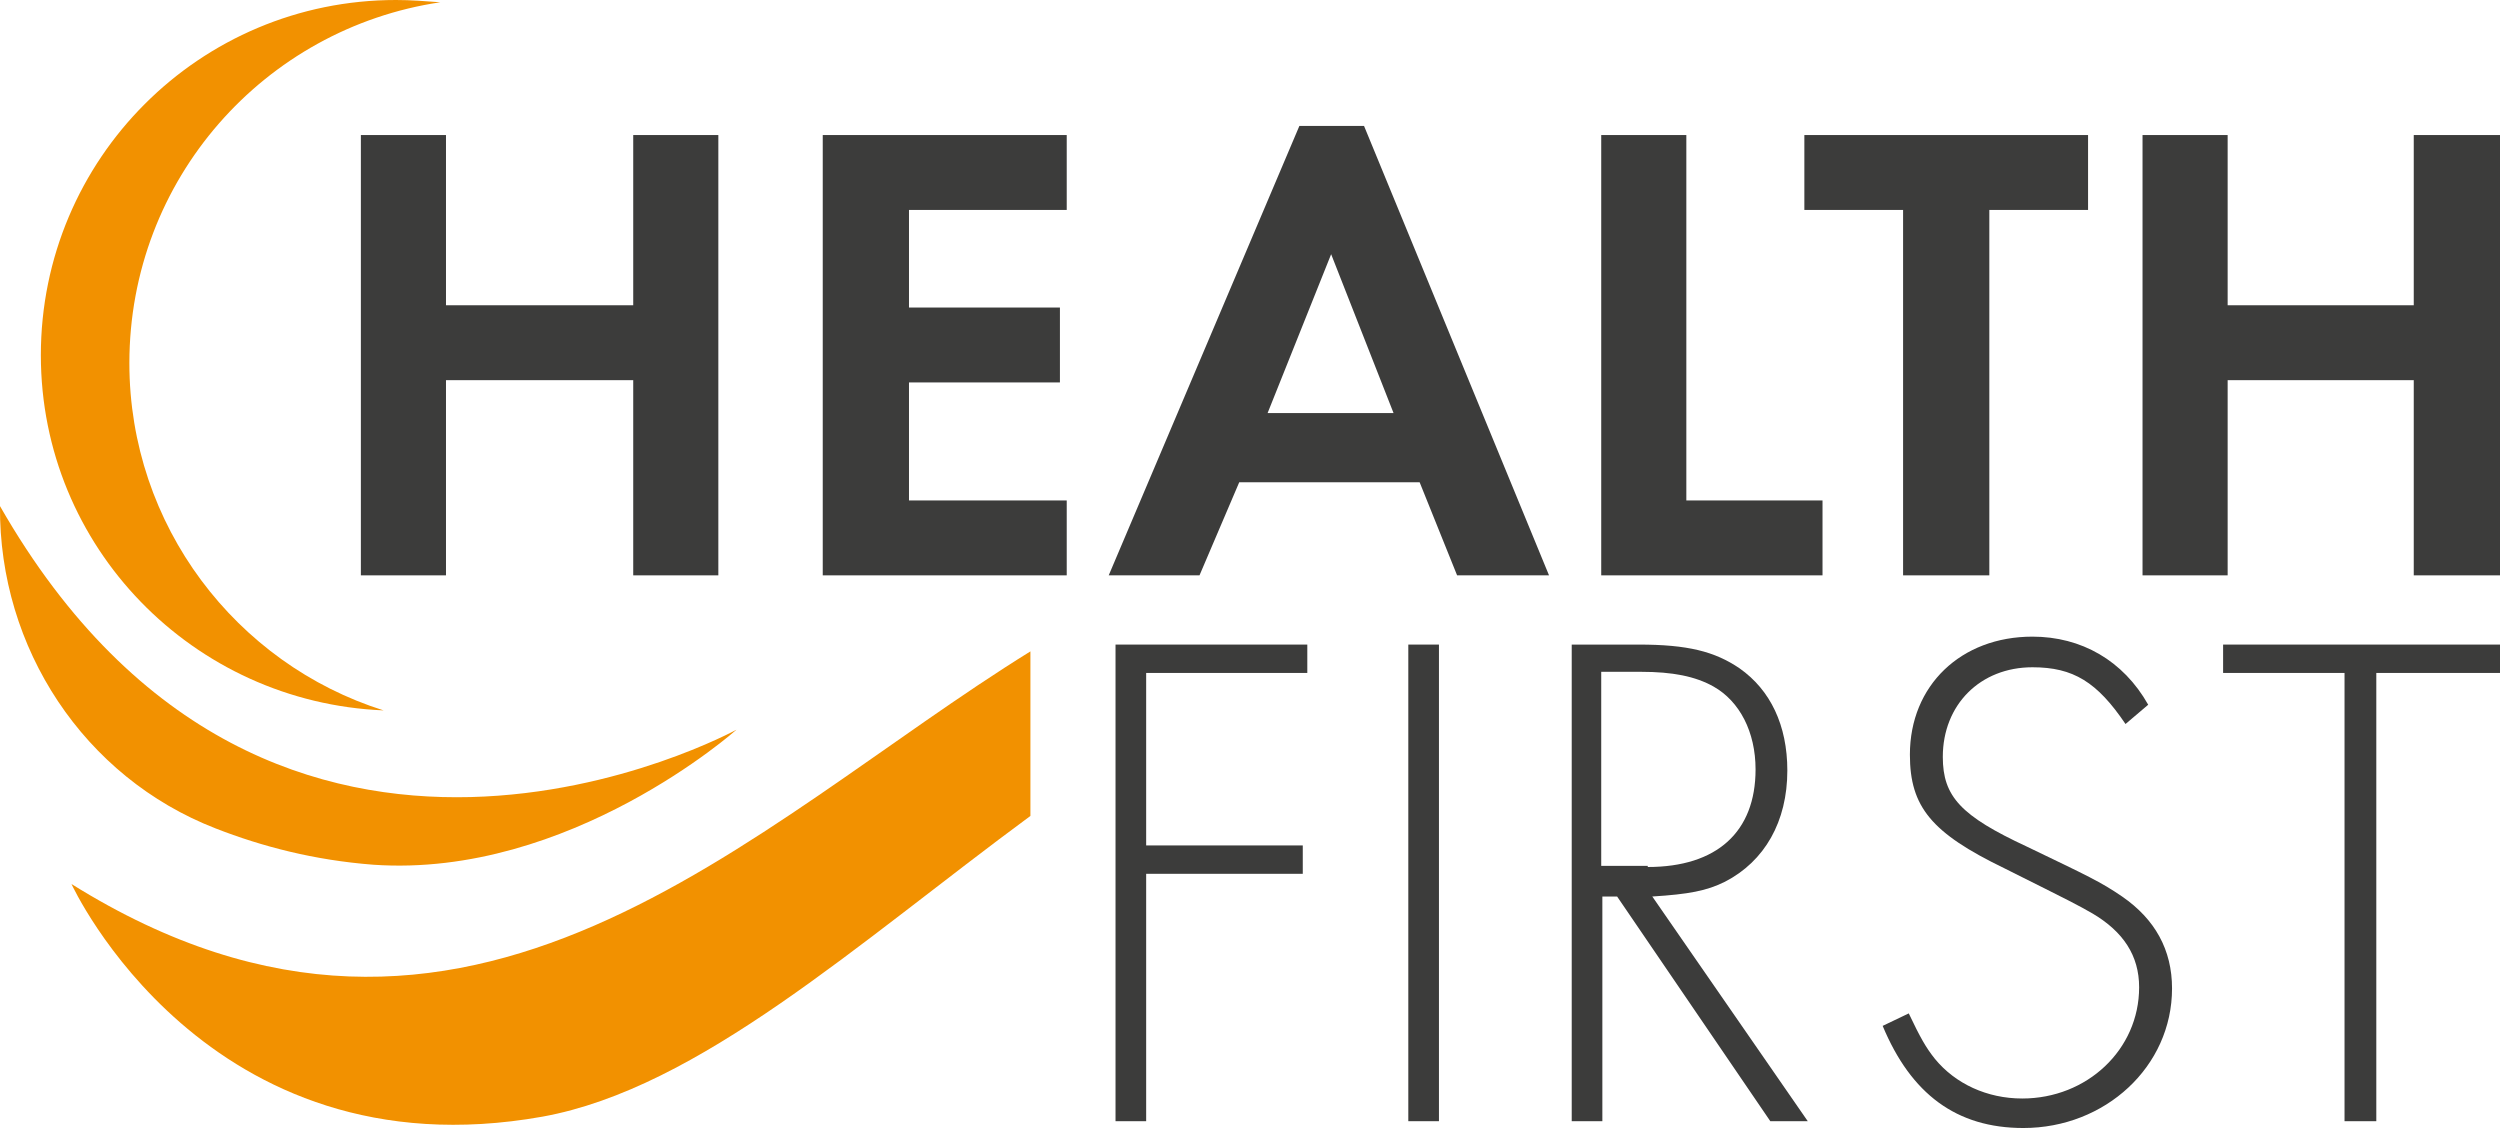 <?xml version="1.0" encoding="utf-8"?>
<!-- Generator: Adobe Illustrator 26.2.1, SVG Export Plug-In . SVG Version: 6.00 Build 0)  -->
<svg version="1.1" id="Ebene_1" xmlns="http://www.w3.org/2000/svg" xmlns:xlink="http://www.w3.org/1999/xlink" x="0px" y="0px"
	 viewBox="0 0 220.3 99.5" style="enable-background:new 0 0 220.3 99.5;" xml:space="preserve">
<style type="text/css">
	.st0{fill:#F29100;}
	.st1{fill:#3C3C3B;}
	.st2{fill:#F39200;}
</style>
<g>
	<g>
		<path class="st0" d="M90.8,57.4C66.1,72.7,41.2,99.7,6.3,77.9c0,0,11.8,25.8,41.5,20.5c13.8-2.5,27.8-15.3,43-26.5V57.4z"/>
	</g>
	<polygon class="st1" points="55.8,26.9 55.8,11.9 63.3,11.9 63.3,50.7 55.8,50.7 55.8,33.5 39.3,33.5 39.3,50.7 31.8,50.7 
		31.8,11.9 39.3,11.9 39.3,26.9 	"/>
	<polygon class="st1" points="80.1,18.5 80.1,27.1 93.4,27.1 93.4,33.7 80.1,33.7 80.1,44.1 94,44.1 94,50.7 72.5,50.7 72.5,11.9 
		94,11.9 94,18.5 	"/>
	<path class="st1" d="M117.3,22.4l-5.6,14h11.1L117.3,22.4z M109.2,42.5l-3.5,8.2h-8l16.8-39.6h5.7l16.3,39.6h-8.1l-3.3-8.2H109.2z"
		/>
	<polygon class="st1" points="148.6,44.1 160.6,44.1 160.6,50.7 141.1,50.7 141.1,11.9 148.6,11.9 	"/>
	<polygon class="st1" points="167.7,50.7 167.7,18.5 159,18.5 159,11.9 184,11.9 184,18.5 175.3,18.5 175.3,50.7 	"/>
	<polygon class="st1" points="212.7,11.9 212.7,26.9 196.3,26.9 196.3,11.9 188.8,11.9 188.8,50.7 196.3,50.7 196.3,33.5 
		212.7,33.5 212.7,50.7 220.3,50.7 220.3,11.9 	"/>
	<polygon class="st1" points="98.3,56.8 98.3,98.8 101,98.8 101,77 114.8,77 114.8,74.5 101,74.5 101,59.3 115.2,59.3 115.2,56.8 	
		"/>
	<rect x="124.1" y="56.8" class="st1" width="2.7" height="42"/>
	<g>
		<path class="st1" d="M145.2,76.4c6.1,0,9.5-3.1,9.5-8.6c0-3.3-1.4-6-3.7-7.3c-1.6-0.9-3.6-1.3-6.4-1.3h-3.5v17.1H145.2z
			 M159.3,98.8h-3.3l-13.5-19.8h-1.3v19.8h-2.7v-42h5.9c4.3,0,6.7,0.6,8.9,2.1c2.7,1.9,4.2,5,4.2,9c0,4.5-2,8-5.5,9.8
			c-1.6,0.8-3.2,1.1-6.4,1.3L159.3,98.8z"/>
		<path class="st1" d="M187.3,63.8c-2.5-3.7-4.6-5-8.2-5c-4.6,0-7.9,3.3-7.9,7.9c0,3.5,1.6,5.2,7.4,7.9c5.4,2.6,6.5,3.1,8.4,4.4
			c2.9,2,4.4,4.7,4.4,8.1c0,6.9-5.9,12.3-13.1,12.3c-5.9,0-9.9-3-12.4-9l2.3-1.1c1,2.1,1.5,3,2.3,4c1.8,2.2,4.6,3.5,7.7,3.5
			c5.7,0,10.3-4.3,10.3-9.8c0-2.8-1.4-4.9-4.1-6.5c-1.4-0.8-1.6-0.9-7.8-4c-6.4-3.1-8.3-5.4-8.3-10c0-6.1,4.5-10.4,10.8-10.4
			c4.3,0,8,2.1,10.2,6L187.3,63.8z"/>
	</g>
	<polygon class="st1" points="195.9,56.8 195.9,59.3 206.6,59.3 206.6,98.8 209.4,98.8 209.4,59.3 220.3,59.3 220.3,56.8 	"/>
	<g>
		<path class="st0" d="M32.9,76.2c-5.2-0.4-9.8-1.6-13.9-3.2C7.4,68.5-0.1,57.1,0,44.6c24.1,42.1,64.9,19.7,64.9,19.7
			S50.2,77.4,32.9,76.2"/>
		<path class="st0" d="M34.9,0c1.3,0,2.6,0.1,3.9,0.2C23.3,2.5,11.4,15.8,11.4,32c0,14.3,9.4,26.5,22.4,30.6
			C17,61.9,3.6,48.2,3.6,31.3C3.6,14,17.6,0,34.9,0"/>
	</g>
</g>
</svg>
